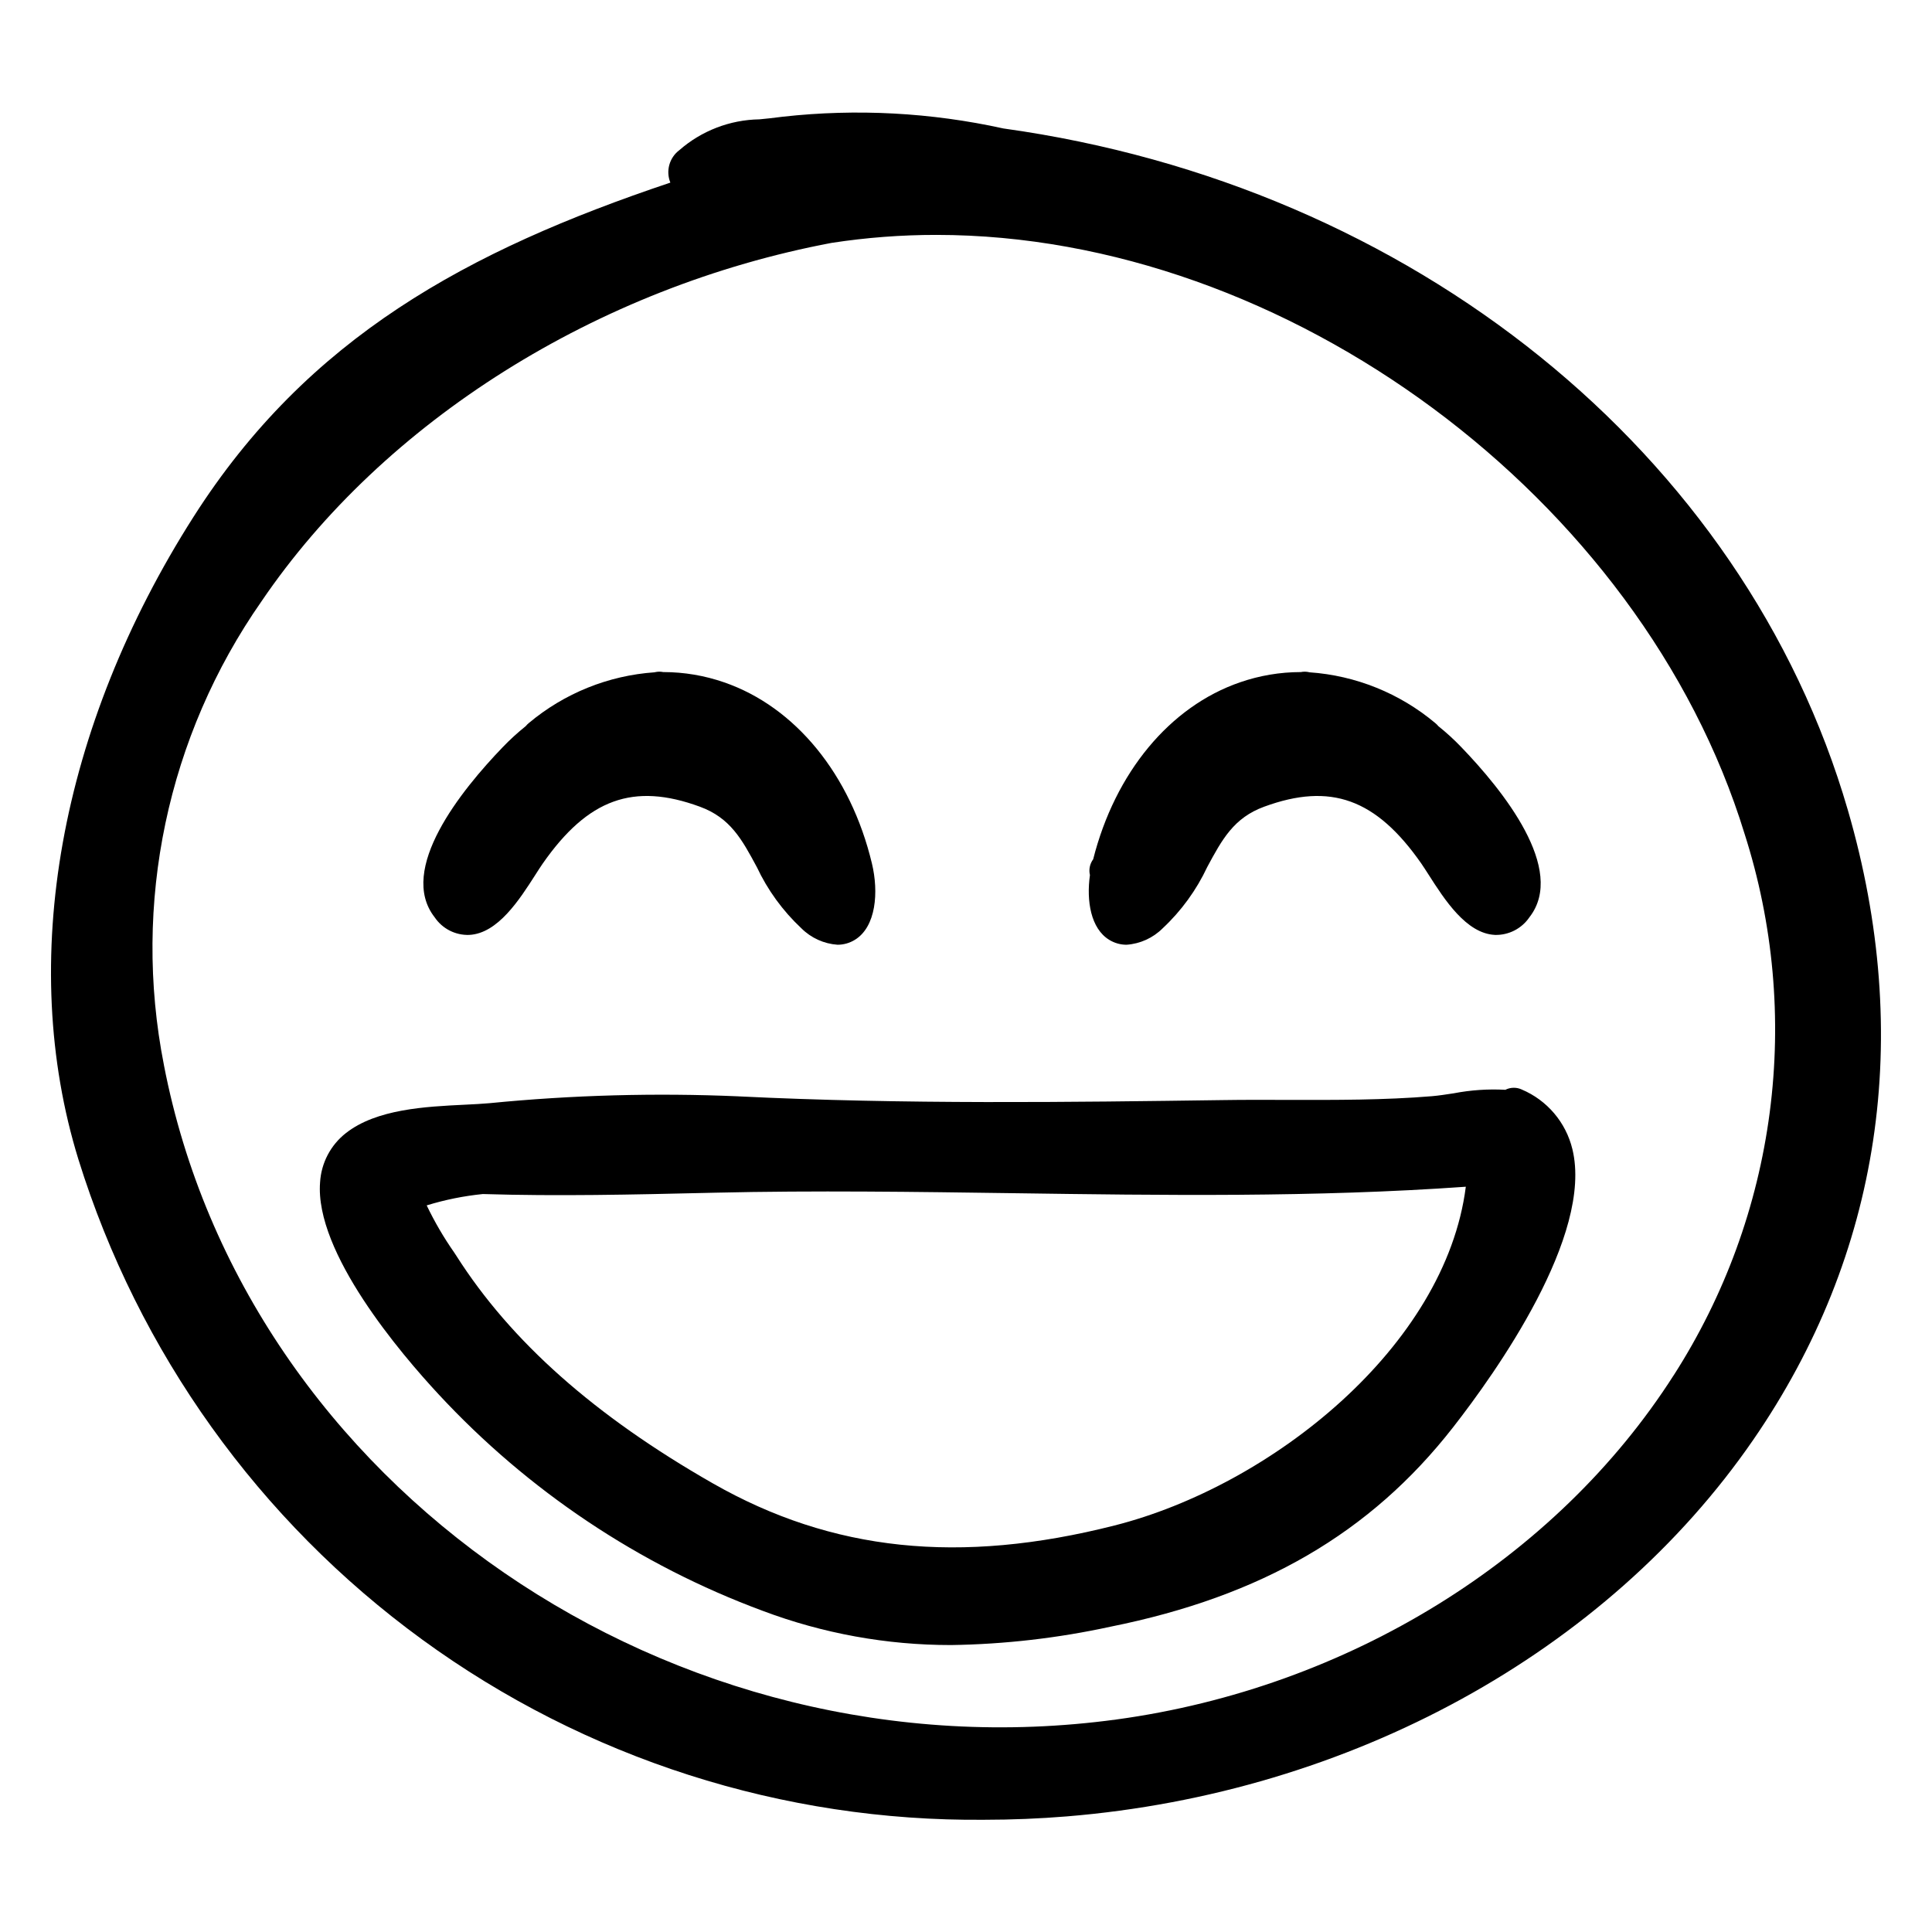 <?xml version="1.0" encoding="UTF-8"?>
<!-- The Best Svg Icon site in the world: iconSvg.co, Visit us! https://iconsvg.co -->
<svg fill="#000000" width="800px" height="800px" version="1.1" viewBox="144 144 512 512" xmlns="http://www.w3.org/2000/svg">
 <g>
  <path d="m633.71 358.72c-27.488-94.672-115.44-165.61-223.82-180.68-19.164-4.227-38.891-5.277-58.398-3.117-2.41 0.328-4.441 0.531-6.25 0.703h0.004c-7.828 0.129-15.352 3.031-21.238 8.188-2.637 1.996-3.602 5.516-2.356 8.578-53.809 18.055-96.066 41.031-126.36 88.566-35.562 55.801-46.684 117.86-30.52 170.27 15.902 51.113 47.852 95.742 91.113 127.27 43.262 31.527 95.531 48.273 149.06 47.758 7.188 0 14.508-0.301 21.75-0.891 75.105-6.156 143.12-43.457 181.93-99.793 33.844-49.121 42.52-106.82 25.086-166.86zm-46.18 149.76c-31.141 48.742-86.336 82.832-147.62 91.195h-0.016c-117.66 16.008-230.88-61.801-252.46-173.45h0.004c-8.438-42.773 0.902-87.141 25.871-122.88 32.449-47.758 89.012-83.277 151.14-94.992v0.004c9.172-1.406 18.438-2.113 27.715-2.106 92.766 0 186.84 69.707 214.16 158.7 7.637 23.828 9.914 49.051 6.668 73.863s-11.938 48.602-25.453 69.664z"/>
  <path d="m268.34 391.76c7.586-0.363 13.344-9.371 17.551-15.949 0.73-1.141 1.387-2.176 1.961-2.992 11.965-17.125 24.02-21.496 41.613-15.039 8.086 2.957 11.176 8.703 15.086 15.977l0.004-0.004c2.867 6.117 6.875 11.629 11.809 16.246 2.566 2.566 5.973 4.117 9.594 4.367 1.617 0 3.203-0.449 4.582-1.297 5.652-3.453 6.348-12.664 4.527-20.25-5.637-23.543-20.281-41.484-39.172-47.996-5.168-1.793-10.598-2.711-16.07-2.719h-0.07 0.004c-0.727-0.148-1.477-0.137-2.195 0.035l-0.105 0.023v0.004c-12.246 0.852-23.91 5.562-33.316 13.449-0.301 0.242-0.574 0.516-0.816 0.816-2.141 1.715-4.172 3.566-6.07 5.547-11.004 11.414-27.984 32.449-18.07 45.105 2.039 3.035 5.504 4.805 9.156 4.676z"/>
  <path d="m437.96 393.07c1.375 0.848 2.961 1.297 4.578 1.297 3.621-0.25 7.027-1.801 9.594-4.367 4.934-4.613 8.938-10.129 11.805-16.242 3.918-7.277 7.008-13.023 15.094-15.98 17.594-6.449 29.645-2.086 41.613 15.039 0.57 0.82 1.23 1.855 1.965 3 4.207 6.574 9.965 15.582 17.551 15.941l-0.004 0.004c3.652 0.105 7.106-1.66 9.156-4.68 9.91-12.66-7.07-33.688-18.07-45.102-1.902-1.984-3.93-3.836-6.074-5.551-0.242-0.301-0.512-0.574-0.812-0.812-9.406-7.891-21.066-12.598-33.312-13.449l-0.109-0.023v-0.004c-0.719-0.172-1.469-0.184-2.195-0.035h-0.07c-5.469 0.008-10.902 0.926-16.07 2.719-18.594 6.41-33.074 23.898-38.898 46.898v-0.004c-0.891 1.203-1.203 2.734-0.855 4.188-0.961 6.844 0.215 14.168 5.117 17.164z"/>
  <path d="m547.28 432.73c-1.387-0.637-2.988-0.609-4.352 0.078-4.582-0.25-9.172 0.062-13.676 0.93-2.016 0.309-3.977 0.613-5.789 0.766-12.605 1.047-25.664 1.008-38.27 0.98-5.738-0.016-11.477-0.039-17.195 0.051-39.684 0.547-84.652 1.168-128.27-0.988v-0.004c-22.035-0.953-44.105-0.348-66.055 1.816-1.914 0.176-4.117 0.281-6.477 0.398-10.422 0.508-23.395 1.141-31.512 7.512-4.055 3.164-6.551 7.914-6.859 13.043-1.465 18.617 21.461 45.48 31.383 56.168 23.738 25.605 53.16 45.27 85.898 57.402 15.953 6.008 32.867 9.082 49.914 9.074 14.211-0.207 28.363-1.836 42.246-4.859 40.094-8.055 68.938-24.832 90.777-52.797 11.375-14.562 37.234-50.914 31.656-73.777v0.004c-1.719-7.094-6.699-12.957-13.426-15.797zm-14.824 25.766c-5.391 42.359-51.508 79.227-93.105 89.777-41.031 10.414-74.863 6.867-106.44-11.164-31.266-17.852-53.496-37.57-67.957-60.285l-0.598-0.914c-2.762-3.949-5.195-8.121-7.277-12.469 4.848-1.492 9.832-2.5 14.879-3.008 19.828 0.613 39.91 0.148 59.332-0.305l2.242-0.051c26.336-0.613 53.141-0.23 79.062 0.133 39.305 0.559 79.906 1.133 119.86-1.715z"/>
 </g>
</svg>